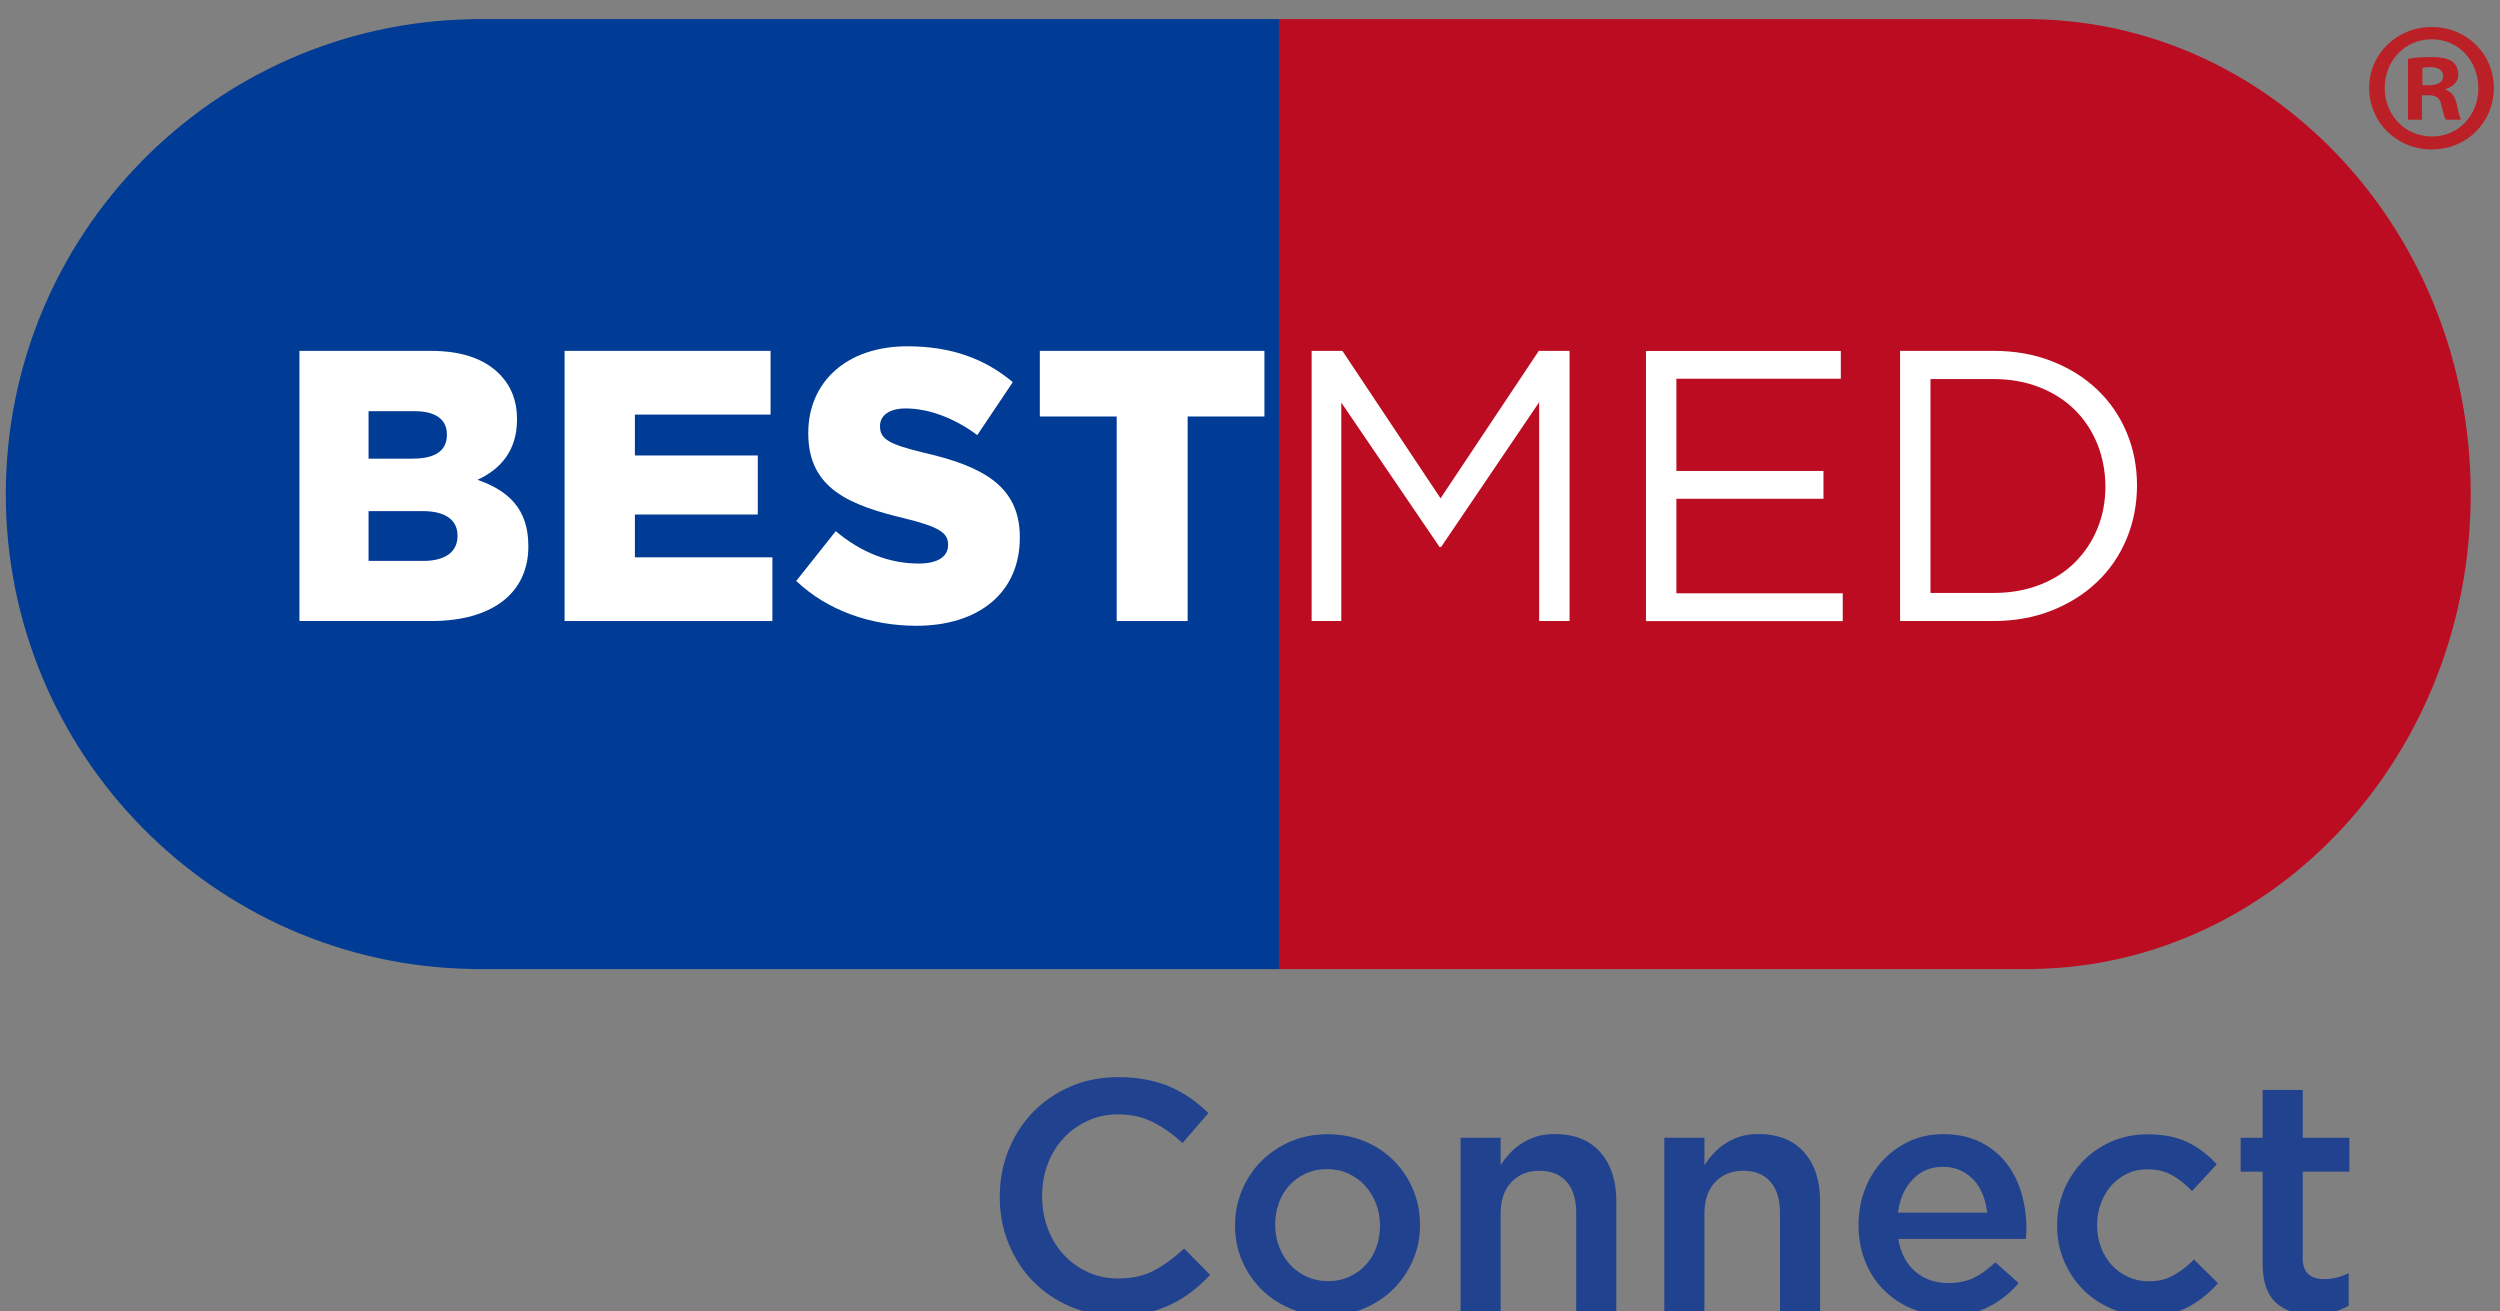 <svg width="164" height="86" viewBox="0 0 164 86" fill="none" xmlns="http://www.w3.org/2000/svg">
<rect x="0" y="0" width="164" height="86" fill="#808080" stroke="none"/>
<g clip-path="url(#clip0_1_725)">
<path d="M83.899 63.588V1.249H30.946V1.261C14.019 1.55 0.381 15.381 0.381 32.413C0.381 49.444 14.019 63.282 30.946 63.564V63.576H83.899V63.588Z" fill="#003B95"/>
<path d="M83.899 63.588V1.249H133.468V1.261C149.316 1.55 162.079 15.381 162.079 32.413C162.079 49.444 149.316 63.282 133.468 63.564V63.576H83.899V63.588Z" fill="#BC0C22"/>
<path d="M19.643 23.017H28.256C30.371 23.017 31.856 23.576 32.838 24.614C33.509 25.323 33.916 26.259 33.916 27.478V27.526C33.916 29.579 32.814 30.792 31.323 31.476C33.365 32.185 34.659 33.403 34.659 35.805V35.853C34.659 38.89 32.305 40.739 28.298 40.739H19.643V23.017ZM27.106 30.084C28.52 30.084 29.316 29.579 29.316 28.541V28.493C29.316 27.532 28.598 26.974 27.202 26.974H24.177V30.09H27.106V30.084ZM27.777 36.795C29.191 36.795 30.011 36.213 30.011 35.174V35.126C30.011 34.166 29.293 33.529 27.729 33.529H24.177V36.795H27.777Z" fill="white"/>
<path d="M37.037 23.017H50.549V27.196H41.649V29.879H49.711V33.752H41.649V36.561H50.669V40.739H37.037V23.017Z" fill="white"/>
<path d="M52.232 38.11L54.826 34.844C56.479 36.237 58.33 36.969 60.27 36.969C61.516 36.969 62.193 36.513 62.193 35.757V35.709C62.193 34.976 61.642 34.568 59.36 34.01C55.784 33.151 53.023 32.083 53.023 28.439V28.39C53.023 25.101 55.496 22.717 59.527 22.717C62.384 22.717 64.612 23.528 66.439 25.071L64.109 28.541C62.576 27.4 60.893 26.794 59.408 26.794C58.282 26.794 57.73 27.298 57.73 27.934V27.982C57.73 28.793 58.306 29.147 60.635 29.705C64.499 30.594 66.9 31.909 66.9 35.228V35.276C66.9 38.896 64.187 41.052 60.108 41.052C57.126 41.046 54.293 40.061 52.232 38.11Z" fill="white"/>
<path d="M73.249 27.322H68.212V23.017H82.946V27.322H77.909V40.739H73.255V27.322H73.249Z" fill="white"/>
<path d="M94.536 35.883H94.434L87.989 26.409V40.739H86.043V23.017H88.061L94.5 32.689L100.945 23.017H102.963V40.739H100.969V26.385L94.536 35.883Z" fill="white"/>
<path d="M120.758 24.843H109.971V30.894H119.62V32.719H109.971V38.92H120.884V40.745H107.976V23.023H120.758V24.843Z" fill="white"/>
<path d="M139.499 35.36C139.044 36.447 138.397 37.39 137.564 38.182C136.732 38.974 135.738 39.599 134.582 40.055C133.426 40.511 132.162 40.739 130.778 40.739H124.645V23.017H130.784C132.168 23.017 133.432 23.24 134.588 23.69C135.744 24.14 136.732 24.759 137.57 25.551C138.403 26.343 139.05 27.28 139.505 28.36C139.96 29.441 140.188 30.606 140.188 31.855C140.182 33.103 139.954 34.274 139.499 35.36ZM137.594 29.147C137.247 28.288 136.762 27.538 136.127 26.908C135.498 26.277 134.725 25.779 133.815 25.413C132.905 25.053 131.892 24.867 130.784 24.867H126.64V38.896H130.784C131.898 38.896 132.905 38.716 133.815 38.362C134.725 38.008 135.492 37.516 136.127 36.879C136.756 36.249 137.247 35.511 137.594 34.664C137.942 33.818 138.115 32.899 138.115 31.902C138.109 30.93 137.936 30.006 137.594 29.147Z" fill="white"/>
<path d="M163.595 5.764C163.595 8.027 161.822 9.804 159.516 9.804C157.234 9.804 155.413 8.027 155.413 5.764C155.413 3.549 157.234 1.772 159.516 1.772C161.822 1.772 163.595 3.549 163.595 5.764ZM156.437 5.764C156.437 7.541 157.749 8.952 159.546 8.952C161.295 8.952 162.582 7.541 162.582 5.788C162.582 4.011 161.295 2.576 159.522 2.576C157.743 2.576 156.437 4.011 156.437 5.764ZM158.887 7.853H157.965V3.861C158.33 3.789 158.839 3.741 159.492 3.741C160.247 3.741 160.582 3.861 160.875 4.035C161.091 4.203 161.265 4.521 161.265 4.911C161.265 5.35 160.923 5.692 160.438 5.836V5.884C160.828 6.028 161.043 6.322 161.169 6.857C161.289 7.463 161.361 7.709 161.462 7.853H160.462C160.342 7.709 160.27 7.343 160.145 6.881C160.073 6.442 159.827 6.25 159.318 6.25H158.881V7.853H158.887ZM158.911 5.59H159.348C159.857 5.59 160.27 5.422 160.27 5.007C160.27 4.641 160.001 4.401 159.42 4.401C159.174 4.401 159.007 4.425 158.911 4.449V5.59Z" fill="#BB2026"/>
<path d="M78.161 84.744C77.735 85.068 77.28 85.35 76.789 85.585C76.298 85.819 75.765 86.005 75.184 86.125C74.603 86.245 73.956 86.311 73.255 86.311C72.147 86.311 71.129 86.107 70.195 85.704C69.26 85.302 68.452 84.75 67.769 84.054C67.086 83.357 66.553 82.529 66.164 81.58C65.774 80.632 65.583 79.605 65.583 78.513C65.583 77.432 65.774 76.417 66.152 75.463C66.535 74.514 67.068 73.68 67.757 72.965C68.446 72.251 69.266 71.693 70.213 71.278C71.159 70.87 72.213 70.66 73.363 70.66C74.052 70.66 74.681 70.72 75.25 70.834C75.819 70.948 76.34 71.11 76.813 71.32C77.286 71.531 77.723 71.777 78.131 72.065C78.532 72.353 78.915 72.671 79.275 73.013L77.574 74.983C76.969 74.418 76.328 73.968 75.651 73.62C74.974 73.272 74.208 73.103 73.345 73.103C72.626 73.103 71.962 73.242 71.351 73.524C70.74 73.806 70.213 74.184 69.763 74.67C69.32 75.151 68.973 75.721 68.727 76.369C68.482 77.018 68.362 77.714 68.362 78.465C68.362 79.215 68.482 79.917 68.727 80.572C68.973 81.226 69.314 81.802 69.763 82.289C70.207 82.781 70.74 83.165 71.351 83.447C71.962 83.729 72.626 83.868 73.345 83.868C74.267 83.868 75.058 83.693 75.717 83.339C76.376 82.985 77.035 82.505 77.681 81.904L79.382 83.633C78.993 84.048 78.586 84.42 78.161 84.744Z" fill="#21428F"/>
<path d="M92.691 82.655C92.38 83.375 91.96 84.006 91.421 84.546C90.882 85.086 90.241 85.512 89.493 85.831C88.744 86.149 87.936 86.305 87.055 86.305C86.193 86.305 85.39 86.149 84.653 85.843C83.911 85.531 83.276 85.11 82.737 84.57C82.198 84.03 81.778 83.405 81.473 82.691C81.167 81.977 81.018 81.208 81.018 80.392C81.018 79.569 81.173 78.795 81.479 78.068C81.784 77.342 82.21 76.706 82.749 76.165C83.288 75.625 83.928 75.199 84.665 74.88C85.402 74.562 86.216 74.406 87.091 74.406C87.965 74.406 88.774 74.562 89.517 74.868C90.259 75.175 90.894 75.601 91.433 76.141C91.972 76.681 92.392 77.312 92.697 78.032C92.997 78.753 93.152 79.521 93.152 80.344C93.158 81.166 93.003 81.934 92.691 82.655ZM90.271 78.963C90.098 78.519 89.858 78.122 89.553 77.786C89.247 77.45 88.882 77.18 88.457 76.988C88.037 76.796 87.57 76.694 87.055 76.694C86.54 76.694 86.073 76.79 85.653 76.988C85.234 77.18 84.869 77.444 84.569 77.774C84.27 78.104 84.042 78.489 83.887 78.933C83.731 79.371 83.653 79.845 83.653 80.35C83.653 80.854 83.737 81.334 83.911 81.784C84.084 82.241 84.324 82.631 84.629 82.961C84.935 83.291 85.3 83.555 85.719 83.748C86.139 83.94 86.6 84.042 87.103 84.042C87.63 84.042 88.103 83.946 88.528 83.748C88.954 83.549 89.313 83.291 89.612 82.961C89.912 82.631 90.14 82.247 90.295 81.802C90.451 81.364 90.529 80.89 90.529 80.386C90.529 79.881 90.439 79.407 90.271 78.963Z" fill="#21428F"/>
<path d="M98.441 86.047H95.812V74.634H98.441V76.423C98.627 76.147 98.83 75.889 99.052 75.649C99.274 75.409 99.531 75.193 99.825 75.007C100.118 74.814 100.442 74.67 100.795 74.556C101.148 74.442 101.544 74.394 101.987 74.394C103.275 74.394 104.275 74.79 104.976 75.583C105.676 76.375 106.03 77.444 106.03 78.783V86.047H103.4V79.581C103.4 78.693 103.191 78.002 102.771 77.522C102.352 77.042 101.753 76.802 100.987 76.802C100.232 76.802 99.621 77.048 99.148 77.546C98.675 78.044 98.441 78.735 98.441 79.629V86.047Z" fill="#21428F"/>
<path d="M111.81 86.047H109.18V74.634H111.81V76.423C111.995 76.147 112.199 75.889 112.42 75.649C112.642 75.409 112.9 75.193 113.193 75.007C113.487 74.814 113.81 74.67 114.163 74.556C114.517 74.442 114.912 74.394 115.355 74.394C116.643 74.394 117.643 74.79 118.344 75.583C119.045 76.375 119.398 77.444 119.398 78.783V86.047H116.769V79.581C116.769 78.693 116.559 78.002 116.14 77.522C115.721 77.042 115.122 76.802 114.355 76.802C113.6 76.802 112.989 77.048 112.516 77.546C112.043 78.044 111.81 78.735 111.81 79.629V86.047Z" fill="#21428F"/>
<path d="M125.651 83.423C126.238 83.922 126.957 84.168 127.807 84.168C128.454 84.168 129.017 84.054 129.491 83.82C129.964 83.591 130.431 83.249 130.892 82.805L132.425 84.168C131.88 84.816 131.227 85.332 130.473 85.723C129.718 86.113 128.814 86.305 127.766 86.305C126.945 86.305 126.178 86.161 125.472 85.873C124.759 85.585 124.142 85.182 123.615 84.66C123.088 84.144 122.674 83.519 122.375 82.793C122.076 82.067 121.92 81.256 121.92 80.362C121.92 79.539 122.058 78.771 122.327 78.05C122.597 77.33 122.986 76.7 123.483 76.159C123.98 75.619 124.567 75.193 125.238 74.874C125.915 74.556 126.663 74.4 127.478 74.4C128.382 74.4 129.179 74.568 129.862 74.898C130.545 75.229 131.114 75.679 131.563 76.237C132.018 76.802 132.359 77.456 132.587 78.206C132.815 78.957 132.934 79.743 132.934 80.56C132.934 80.674 132.928 80.788 132.922 80.908C132.916 81.022 132.905 81.148 132.893 81.274H124.525C124.687 82.211 125.064 82.925 125.651 83.423ZM130.353 79.545C130.311 79.125 130.215 78.735 130.071 78.368C129.928 78.002 129.736 77.684 129.491 77.42C129.245 77.156 128.957 76.94 128.616 76.784C128.281 76.627 127.891 76.543 127.46 76.543C126.657 76.543 125.993 76.82 125.466 77.378C124.939 77.93 124.621 78.657 124.507 79.551H130.353V79.545Z" fill="#21428F"/>
<path d="M143.59 85.717C142.871 86.113 141.961 86.311 140.853 86.311C140.002 86.311 139.223 86.155 138.505 85.849C137.786 85.537 137.163 85.116 136.63 84.576C136.103 84.036 135.69 83.411 135.39 82.697C135.091 81.983 134.947 81.214 134.947 80.398C134.947 79.575 135.097 78.807 135.39 78.086C135.69 77.366 136.103 76.73 136.63 76.183C137.157 75.637 137.786 75.205 138.511 74.886C139.235 74.568 140.026 74.412 140.871 74.412C141.949 74.412 142.841 74.592 143.554 74.953C144.267 75.313 144.89 75.787 145.417 76.381L143.799 78.134C143.398 77.714 142.967 77.372 142.518 77.108C142.062 76.844 141.505 76.706 140.847 76.706C140.373 76.706 139.936 76.802 139.529 77C139.128 77.192 138.78 77.456 138.493 77.786C138.205 78.116 137.978 78.501 137.816 78.945C137.648 79.383 137.57 79.857 137.57 80.362C137.57 80.878 137.654 81.364 137.816 81.808C137.984 82.253 138.217 82.643 138.517 82.973C138.816 83.303 139.176 83.567 139.595 83.76C140.014 83.952 140.469 84.054 140.972 84.054C141.589 84.054 142.134 83.922 142.602 83.651C143.069 83.387 143.512 83.045 143.925 82.625L145.5 84.18C144.949 84.804 144.309 85.32 143.59 85.717Z" fill="#21428F"/>
<path d="M151.053 82.481C151.053 82.985 151.172 83.351 151.418 83.573C151.664 83.796 152.005 83.909 152.454 83.909C153.017 83.909 153.556 83.778 154.071 83.519V85.656C153.742 85.843 153.389 85.987 153.017 86.089C152.646 86.191 152.215 86.239 151.724 86.239C151.25 86.239 150.807 86.179 150.406 86.065C149.999 85.951 149.651 85.759 149.352 85.5C149.052 85.242 148.825 84.9 148.669 84.474C148.507 84.048 148.429 83.519 148.429 82.883V76.862H146.986V74.634H148.429V71.501H151.059V74.634H154.119V76.862H151.059V82.481H151.053Z" fill="#21428F"/>
</g>
<defs>
<clipPath id="clip0_1_725">
<rect width="164" height="86" fill="white" transform="translate(0 0.746)"/>
</clipPath>
</defs>
</svg>

